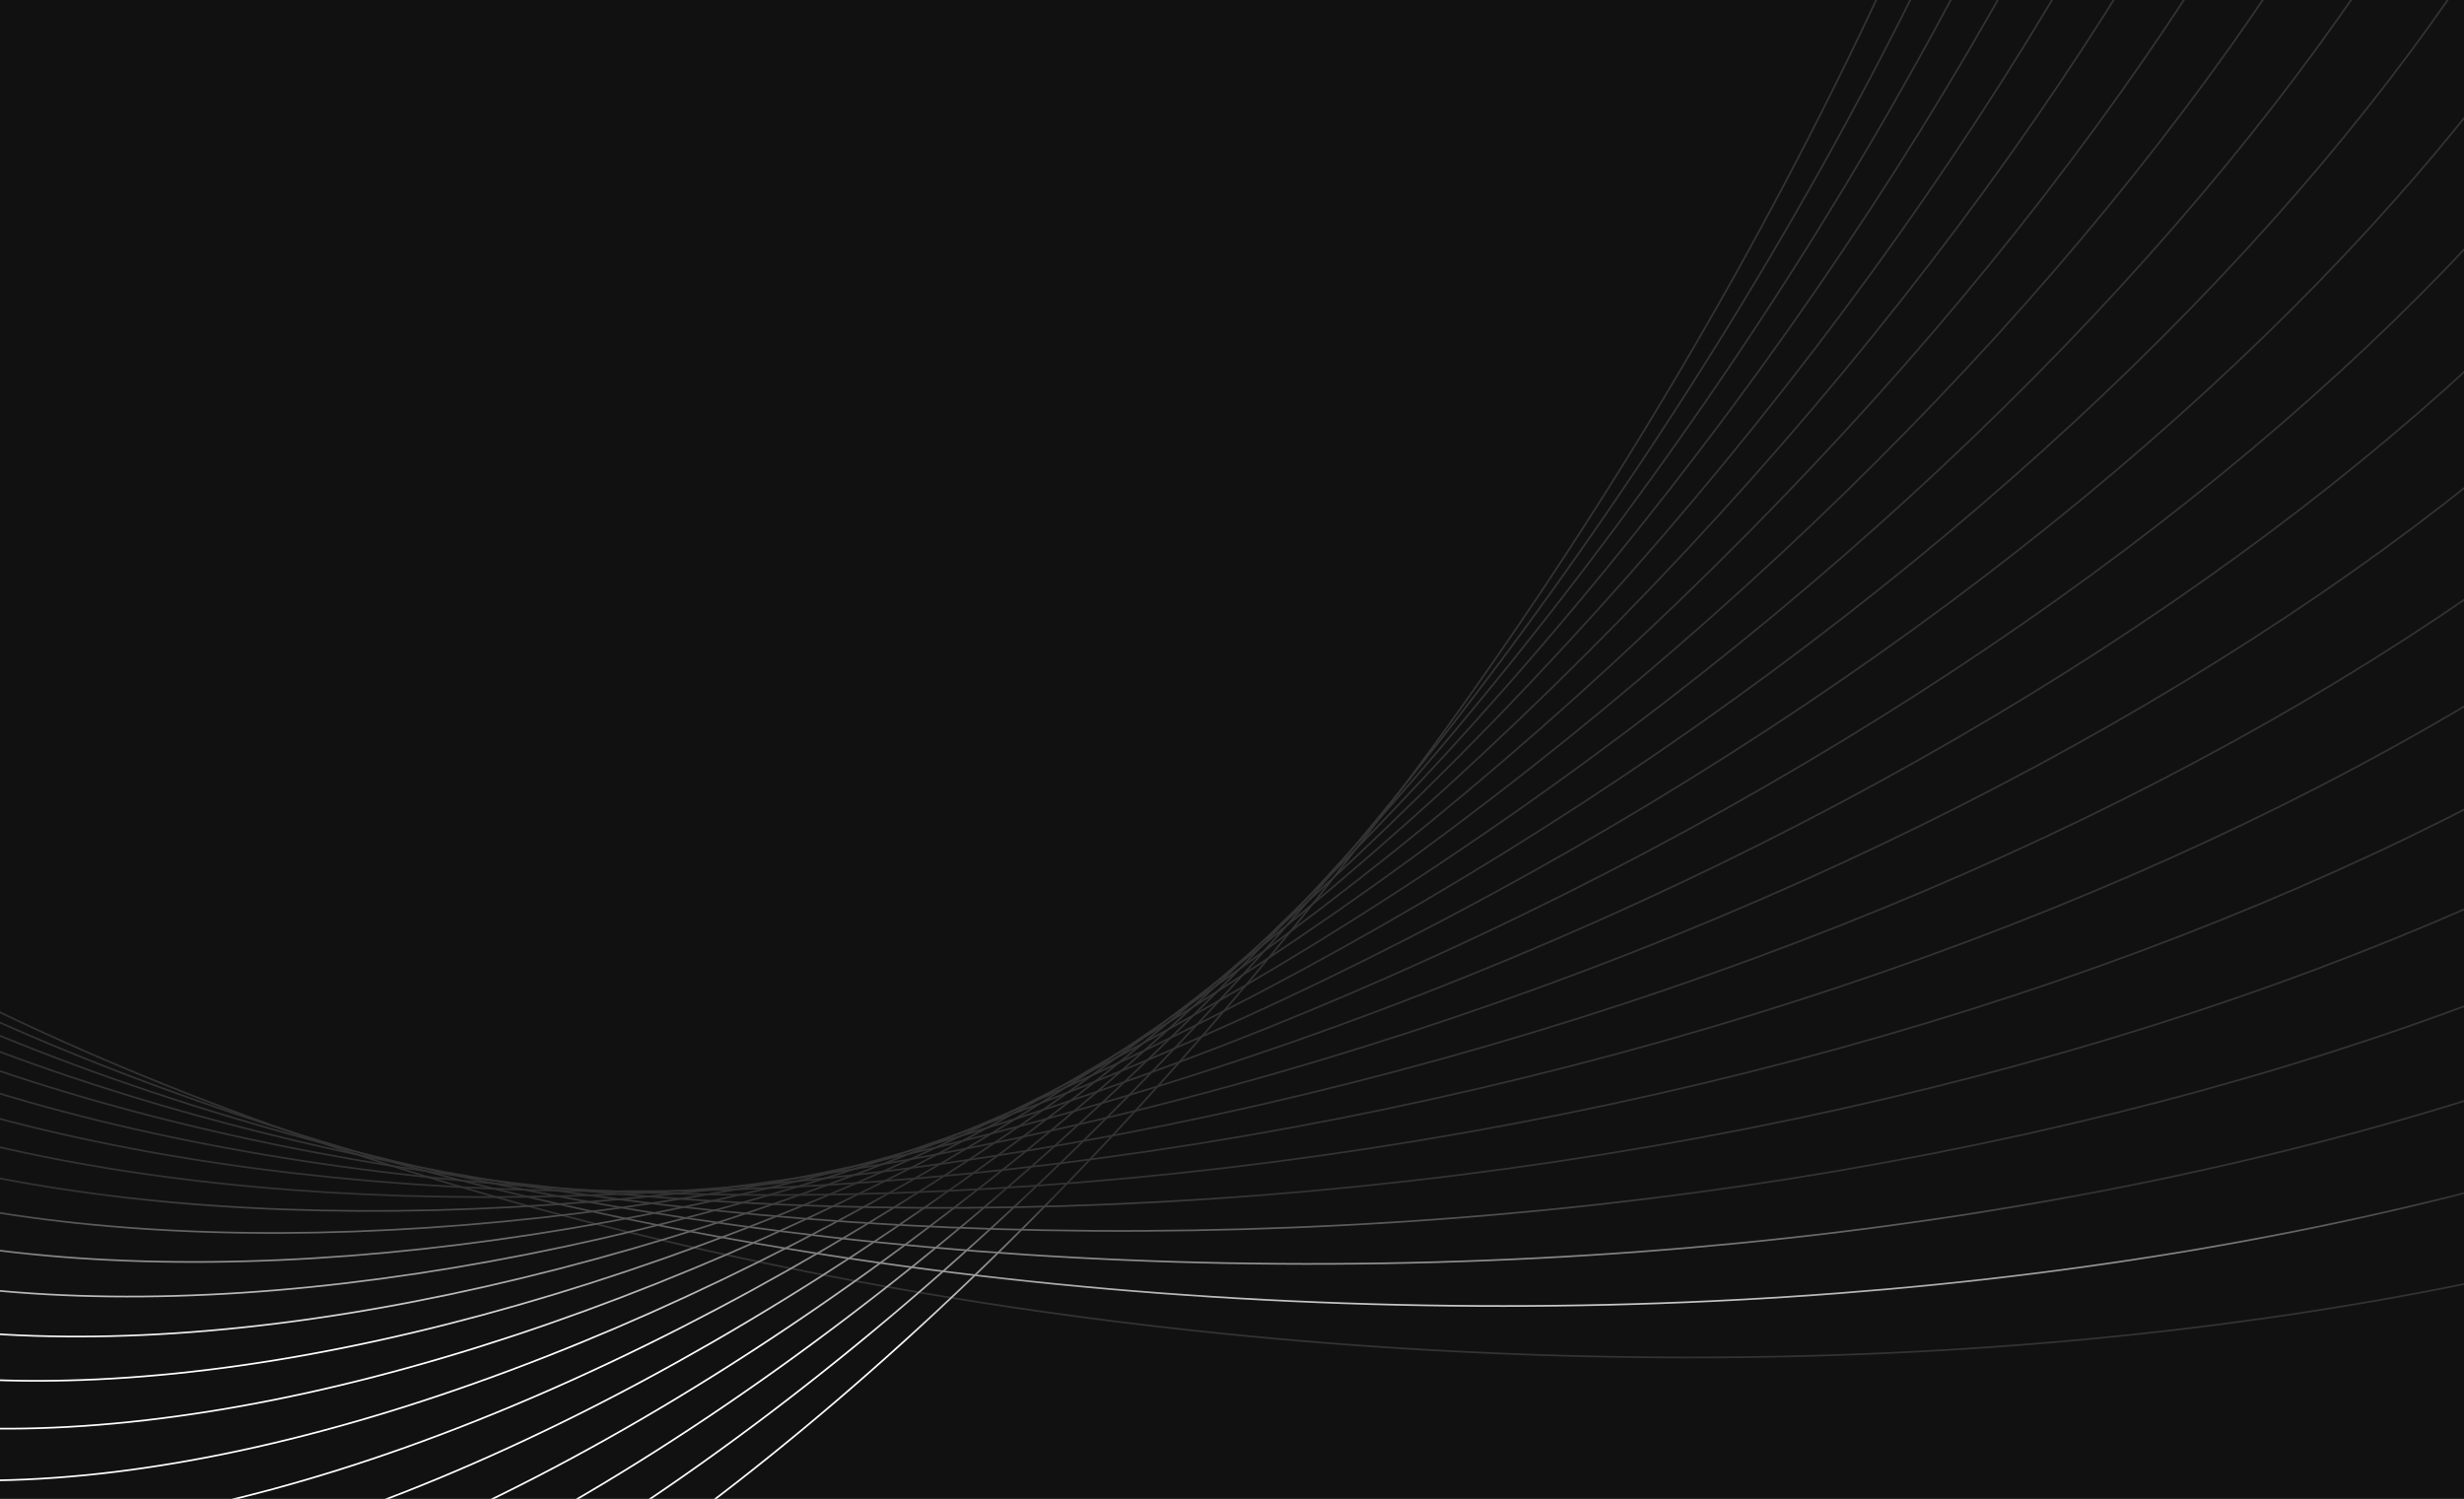 <svg xmlns="http://www.w3.org/2000/svg" width="1440" height="876" fill="none"><rect width="100%" height="100%" fill="#808080" stroke="none"/><g clip-path="url(#a)"><path fill="#111" d="M0 0h1440v876H0z"/><path stroke="url(#b)" d="M2072.65 305.709c22.73-314.792-512.88-609.987-1196.32-659.336C192.891-402.976-379.572-187.792-402.302 127c-22.731 314.792 512.88 609.987 1196.319 659.337C1477.46 835.686 2049.92 620.501 2072.65 305.709z"/><path stroke="url(#c)" d="M2027.16 239.986c8.92-307.77-525.63-572.966-1193.944-592.335C164.899-371.717-384.11-137.922-393.029 169.847c-8.919 307.769 525.628 572.967 1193.945 592.335C1469.23 781.55 2018.24 547.755 2027.16 239.986z"/><path stroke="url(#d)" d="M808.291 738.348C1461.38 727.746 1986.85 475.315 1981.96 174.527c-4.88-300.787-538.27-536.03-1191.351-525.429C137.525-340.3-387.947-87.869-383.064 212.919c4.883 300.788 538.27 536.03 1191.355 525.429z"/><path stroke="url(#e)" d="M815.349 714.312C1453.27 673.73 1955.26 402.655 1936.57 108.85c-18.69-293.806-550.98-499.085-1188.906-458.503C109.741-309.071-392.246-37.996-373.555 255.809c18.69 293.806 550.981 499.085 1188.904 458.503z"/><path stroke="url(#f)" d="M822.268 690.364C1445.1 619.841 1923.69 330.188 1891.22 43.406c-32.47-286.782-563.71-462.095-1186.543-391.572C81.841-277.643-396.744 12.01-364.272 298.792c32.472 286.782 563.704 462.094 1186.54 391.572z"/><path stroke="url(#g)" d="M829.052 666.611C1436.69 566.127 1891.76 257.801 1845.48-22.054 1799.2-301.91 1269.1-447.318 661.459-346.834 53.824-246.349-401.246 61.977-354.966 341.832c46.279 279.855 576.382 425.264 1184.018 324.779z"/><path stroke="url(#h)" d="M836.188 642.545C1428.7 512.057 1860.31 185.126 1800.23-87.677c-60.08-272.802-589.1-388.171-1181.608-257.683C26.115-214.872-405.504 112.059-345.424 384.862c60.079 272.803 589.105 388.171 1181.612 257.683z"/><path stroke="url(#i)" d="M843.137 618.704C1420.44 458.278 1828.54 112.7 1754.66-153.168c-73.89-265.867-601.77-351.346-1179.072-190.921-577.3 160.425-985.402 506.004-911.52 771.872 73.881 265.867 601.769 351.346 1179.069 190.921z"/><path stroke="url(#j)" d="M850.281 594.491C1412.37 404.016 1796.93 39.789 1709.22-219.033c-87.71-258.823-614.47-314.23-1176.555-123.755-562.087 190.474-946.647 554.701-858.939 813.524 87.707 258.822 614.469 314.229 1176.555 123.755z"/><path stroke="url(#k)" d="M857.348 570.614C1404.32 350.179 1765.44-32.684 1663.94-284.535s-627.18-277.319-1174.152-56.884C-57.182-120.985-418.306 261.879-316.807 513.73c101.499 251.851 627.186 277.319 1174.155 56.884z"/><path stroke="url(#l)" d="M864.354 546.867C1396.16 296.506 1733.8-105.002 1618.49-349.926c-115.3-244.924-639.888-240.516-1171.691 9.845C-85.005-89.72-422.644 311.788-307.34 556.712c115.305 244.924 639.89 240.516 1171.694-9.845z"/><path stroke="url(#m)" d="M871.479 522.744C1388.09 242.365 1702.2-177.803 1573.07-415.729c-129.13-237.925-652.601-203.51-1169.21 76.869-516.608 280.378-830.721 700.547-701.592 938.472 129.129 237.926 652.603 203.511 1169.211-76.868z"/><path stroke="url(#n)" d="M878.397 498.831C1379.86 188.514 1670.55-250.23 1527.67-481.13c-142.89-230.9-665.239-166.519-1166.706 143.799C-140.504-27.014-431.193 411.73-288.307 642.63c142.885 230.9 665.236 166.519 1166.704-143.799z"/><path stroke="url(#o)" d="M885.552 474.659C1371.84 134.284 1639.02-323.139 1482.31-547.024 1325.6-770.908 804.351-676.474 318.064-336.099-168.223 4.277-435.4 461.7-278.693 685.584c156.708 223.885 677.958 129.451 1164.245-210.925z"/><path stroke="url(#p)" d="M892.386 450.536C1363.52 80.191 1607.2-395.898 1436.67-612.839c-170.53-216.94-690.7-92.581-1161.833 277.765C-196.295 35.271-439.981 511.36-269.449 728.301c170.531 216.94 690.703 92.581 1161.835-277.765z"/><path stroke="url(#q)" d="M899.207 426.746C1355.21 26.418 1575.48-468.288 1391.19-678.21 1206.9-888.133 687.833-733.778 231.828-333.45-224.177 66.878-444.444 561.584-260.153 771.506c184.292 209.923 703.355 55.568 1159.36-344.76z"/><path stroke="url(#r)" d="M906.247 402.707C1347.02-27.58 1543.77-540.888 1345.69-743.798c-198.08-202.91-715.98-18.585-1156.757 411.702C-251.845 98.191-448.589 611.499-250.509 814.409c198.081 202.911 715.978 18.585 1156.756-411.702z"/><path stroke="url(#s)" d="M913.313 378.765C1338.94-81.513 1512.2-613.49 1300.29-809.439c-211.9-195.951-728.716 18.333-1154.342 478.611C-279.678 129.45-452.935 661.428-241.033 857.376c211.902 195.954 728.72-18.332 1154.346-478.611z"/><path stroke="url(#t)" d="M920.231 354.755C1330.71-135.481 1480.55-686.063 1254.9-875.004c-225.65-188.946-741.34 55.306-1151.823 545.542-410.483 490.236-560.319 1040.818-334.668 1229.76 225.65 188.942 741.339-55.307 1151.822-545.543z"/><path stroke="url(#u)" d="M927.246 330.652C1322.54-189.557 1448.87-758.769 1209.42-940.719 969.97-1122.67 455.412-848.456 60.122-328.247c-395.29 520.21-521.623 1089.422-282.173 1271.372 239.45 181.955 754.007-92.263 1149.297-612.473z"/><path stroke="url(#v)" d="M934.269 306.673C1314.36-243.485 1417.2-831.311 1163.95-1006.27 910.708-1181.24 397.285-877.081 17.19-326.924-362.907 223.234-465.74 811.06-212.495 986.022 40.751 1160.99 554.174 856.83 934.269 306.673z"/><path stroke="url(#w)" d="M941.337 283.109C1306.37-297.001 1385.8-903.496 1118.75-1071.54 851.7-1239.58 339.297-905.527-25.735-325.417-390.767 254.693-470.198 861.188-203.148 1029.23c267.05 168.04 779.453-166.011 1144.485-746.121z"/></g><defs><linearGradient id="b" x1="835.173" x2="835.173" y1="-1115" y2="1072.69" gradientUnits="userSpaceOnUse"><stop offset=".479" stop-color="#333"/><stop offset=".829" stop-color="#333"/><stop offset=".869" stop-color="#333"/></linearGradient><linearGradient id="c" x1="835.173" x2="835.173" y1="-1115" y2="1072.69" gradientUnits="userSpaceOnUse"><stop offset=".479" stop-color="#333"/><stop offset=".829" stop-color="#333"/><stop offset=".869" stop-color="#fff"/></linearGradient><linearGradient id="d" x1="835.173" x2="835.173" y1="-1115" y2="1072.69" gradientUnits="userSpaceOnUse"><stop offset=".479" stop-color="#333"/><stop offset=".829" stop-color="#333"/><stop offset=".869" stop-color="#fff"/></linearGradient><linearGradient id="e" x1="835.173" x2="835.173" y1="-1115" y2="1072.69" gradientUnits="userSpaceOnUse"><stop offset=".479" stop-color="#333"/><stop offset=".829" stop-color="#333"/><stop offset=".869" stop-color="#fff"/></linearGradient><linearGradient id="f" x1="835.173" x2="835.173" y1="-1115" y2="1072.69" gradientUnits="userSpaceOnUse"><stop offset=".479" stop-color="#333"/><stop offset=".829" stop-color="#333"/><stop offset=".869" stop-color="#fff"/></linearGradient><linearGradient id="g" x1="835.173" x2="835.173" y1="-1115" y2="1072.69" gradientUnits="userSpaceOnUse"><stop offset=".479" stop-color="#333"/><stop offset=".829" stop-color="#333"/><stop offset=".869" stop-color="#fff"/></linearGradient><linearGradient id="h" x1="835.173" x2="835.173" y1="-1115" y2="1072.69" gradientUnits="userSpaceOnUse"><stop offset=".479" stop-color="#333"/><stop offset=".829" stop-color="#333"/><stop offset=".869" stop-color="#fff"/></linearGradient><linearGradient id="i" x1="835.173" x2="835.173" y1="-1115" y2="1072.69" gradientUnits="userSpaceOnUse"><stop offset=".479" stop-color="#333"/><stop offset=".829" stop-color="#333"/><stop offset=".869" stop-color="#fff"/></linearGradient><linearGradient id="j" x1="835.173" x2="835.173" y1="-1115" y2="1072.69" gradientUnits="userSpaceOnUse"><stop offset=".479" stop-color="#333"/><stop offset=".829" stop-color="#333"/><stop offset=".869" stop-color="#fff"/></linearGradient><linearGradient id="k" x1="835.173" x2="835.173" y1="-1115" y2="1072.69" gradientUnits="userSpaceOnUse"><stop offset=".479" stop-color="#333"/><stop offset=".829" stop-color="#333"/><stop offset=".869" stop-color="#fff"/></linearGradient><linearGradient id="l" x1="835.173" x2="835.173" y1="-1115" y2="1072.69" gradientUnits="userSpaceOnUse"><stop offset=".479" stop-color="#333"/><stop offset=".829" stop-color="#333"/><stop offset=".869" stop-color="#fff"/></linearGradient><linearGradient id="m" x1="835.173" x2="835.173" y1="-1115" y2="1072.69" gradientUnits="userSpaceOnUse"><stop offset=".479" stop-color="#333"/><stop offset=".829" stop-color="#333"/><stop offset=".869" stop-color="#fff"/></linearGradient><linearGradient id="n" x1="835.173" x2="835.173" y1="-1115" y2="1072.69" gradientUnits="userSpaceOnUse"><stop offset=".479" stop-color="#333"/><stop offset=".829" stop-color="#333"/><stop offset=".869" stop-color="#fff"/></linearGradient><linearGradient id="o" x1="835.173" x2="835.173" y1="-1115" y2="1072.69" gradientUnits="userSpaceOnUse"><stop offset=".479" stop-color="#333"/><stop offset=".829" stop-color="#333"/><stop offset=".869" stop-color="#fff"/></linearGradient><linearGradient id="p" x1="835.173" x2="835.173" y1="-1115" y2="1072.69" gradientUnits="userSpaceOnUse"><stop offset=".479" stop-color="#333"/><stop offset=".829" stop-color="#333"/><stop offset=".869" stop-color="#fff"/></linearGradient><linearGradient id="q" x1="835.173" x2="835.173" y1="-1115" y2="1072.69" gradientUnits="userSpaceOnUse"><stop offset=".479" stop-color="#333"/><stop offset=".829" stop-color="#333"/><stop offset=".869" stop-color="#fff"/></linearGradient><linearGradient id="r" x1="835.173" x2="835.173" y1="-1115" y2="1072.69" gradientUnits="userSpaceOnUse"><stop offset=".479" stop-color="#333"/><stop offset=".829" stop-color="#333"/><stop offset=".869" stop-color="#fff"/></linearGradient><linearGradient id="s" x1="835.173" x2="835.173" y1="-1115" y2="1072.69" gradientUnits="userSpaceOnUse"><stop offset=".479" stop-color="#333"/><stop offset=".829" stop-color="#333"/><stop offset=".869" stop-color="#fff"/></linearGradient><linearGradient id="t" x1="835.173" x2="835.173" y1="-1115" y2="1072.69" gradientUnits="userSpaceOnUse"><stop offset=".479" stop-color="#333"/><stop offset=".829" stop-color="#333"/><stop offset=".869" stop-color="#fff"/></linearGradient><linearGradient id="u" x1="835.173" x2="835.173" y1="-1115" y2="1072.69" gradientUnits="userSpaceOnUse"><stop offset=".479" stop-color="#333"/><stop offset=".829" stop-color="#333"/><stop offset=".869" stop-color="#fff"/></linearGradient><linearGradient id="v" x1="835.173" x2="835.173" y1="-1115" y2="1072.69" gradientUnits="userSpaceOnUse"><stop offset=".479" stop-color="#333"/><stop offset=".829" stop-color="#333"/><stop offset=".869" stop-color="#fff"/></linearGradient><linearGradient id="w" x1="835.173" x2="835.173" y1="-1115" y2="1072.69" gradientUnits="userSpaceOnUse"><stop offset=".479" stop-color="#333"/><stop offset=".829" stop-color="#333"/><stop offset=".869" stop-color="#fff"/></linearGradient><clipPath id="a"><path fill="#fff" d="M0 0h1440v876H0z"/></clipPath></defs></svg>